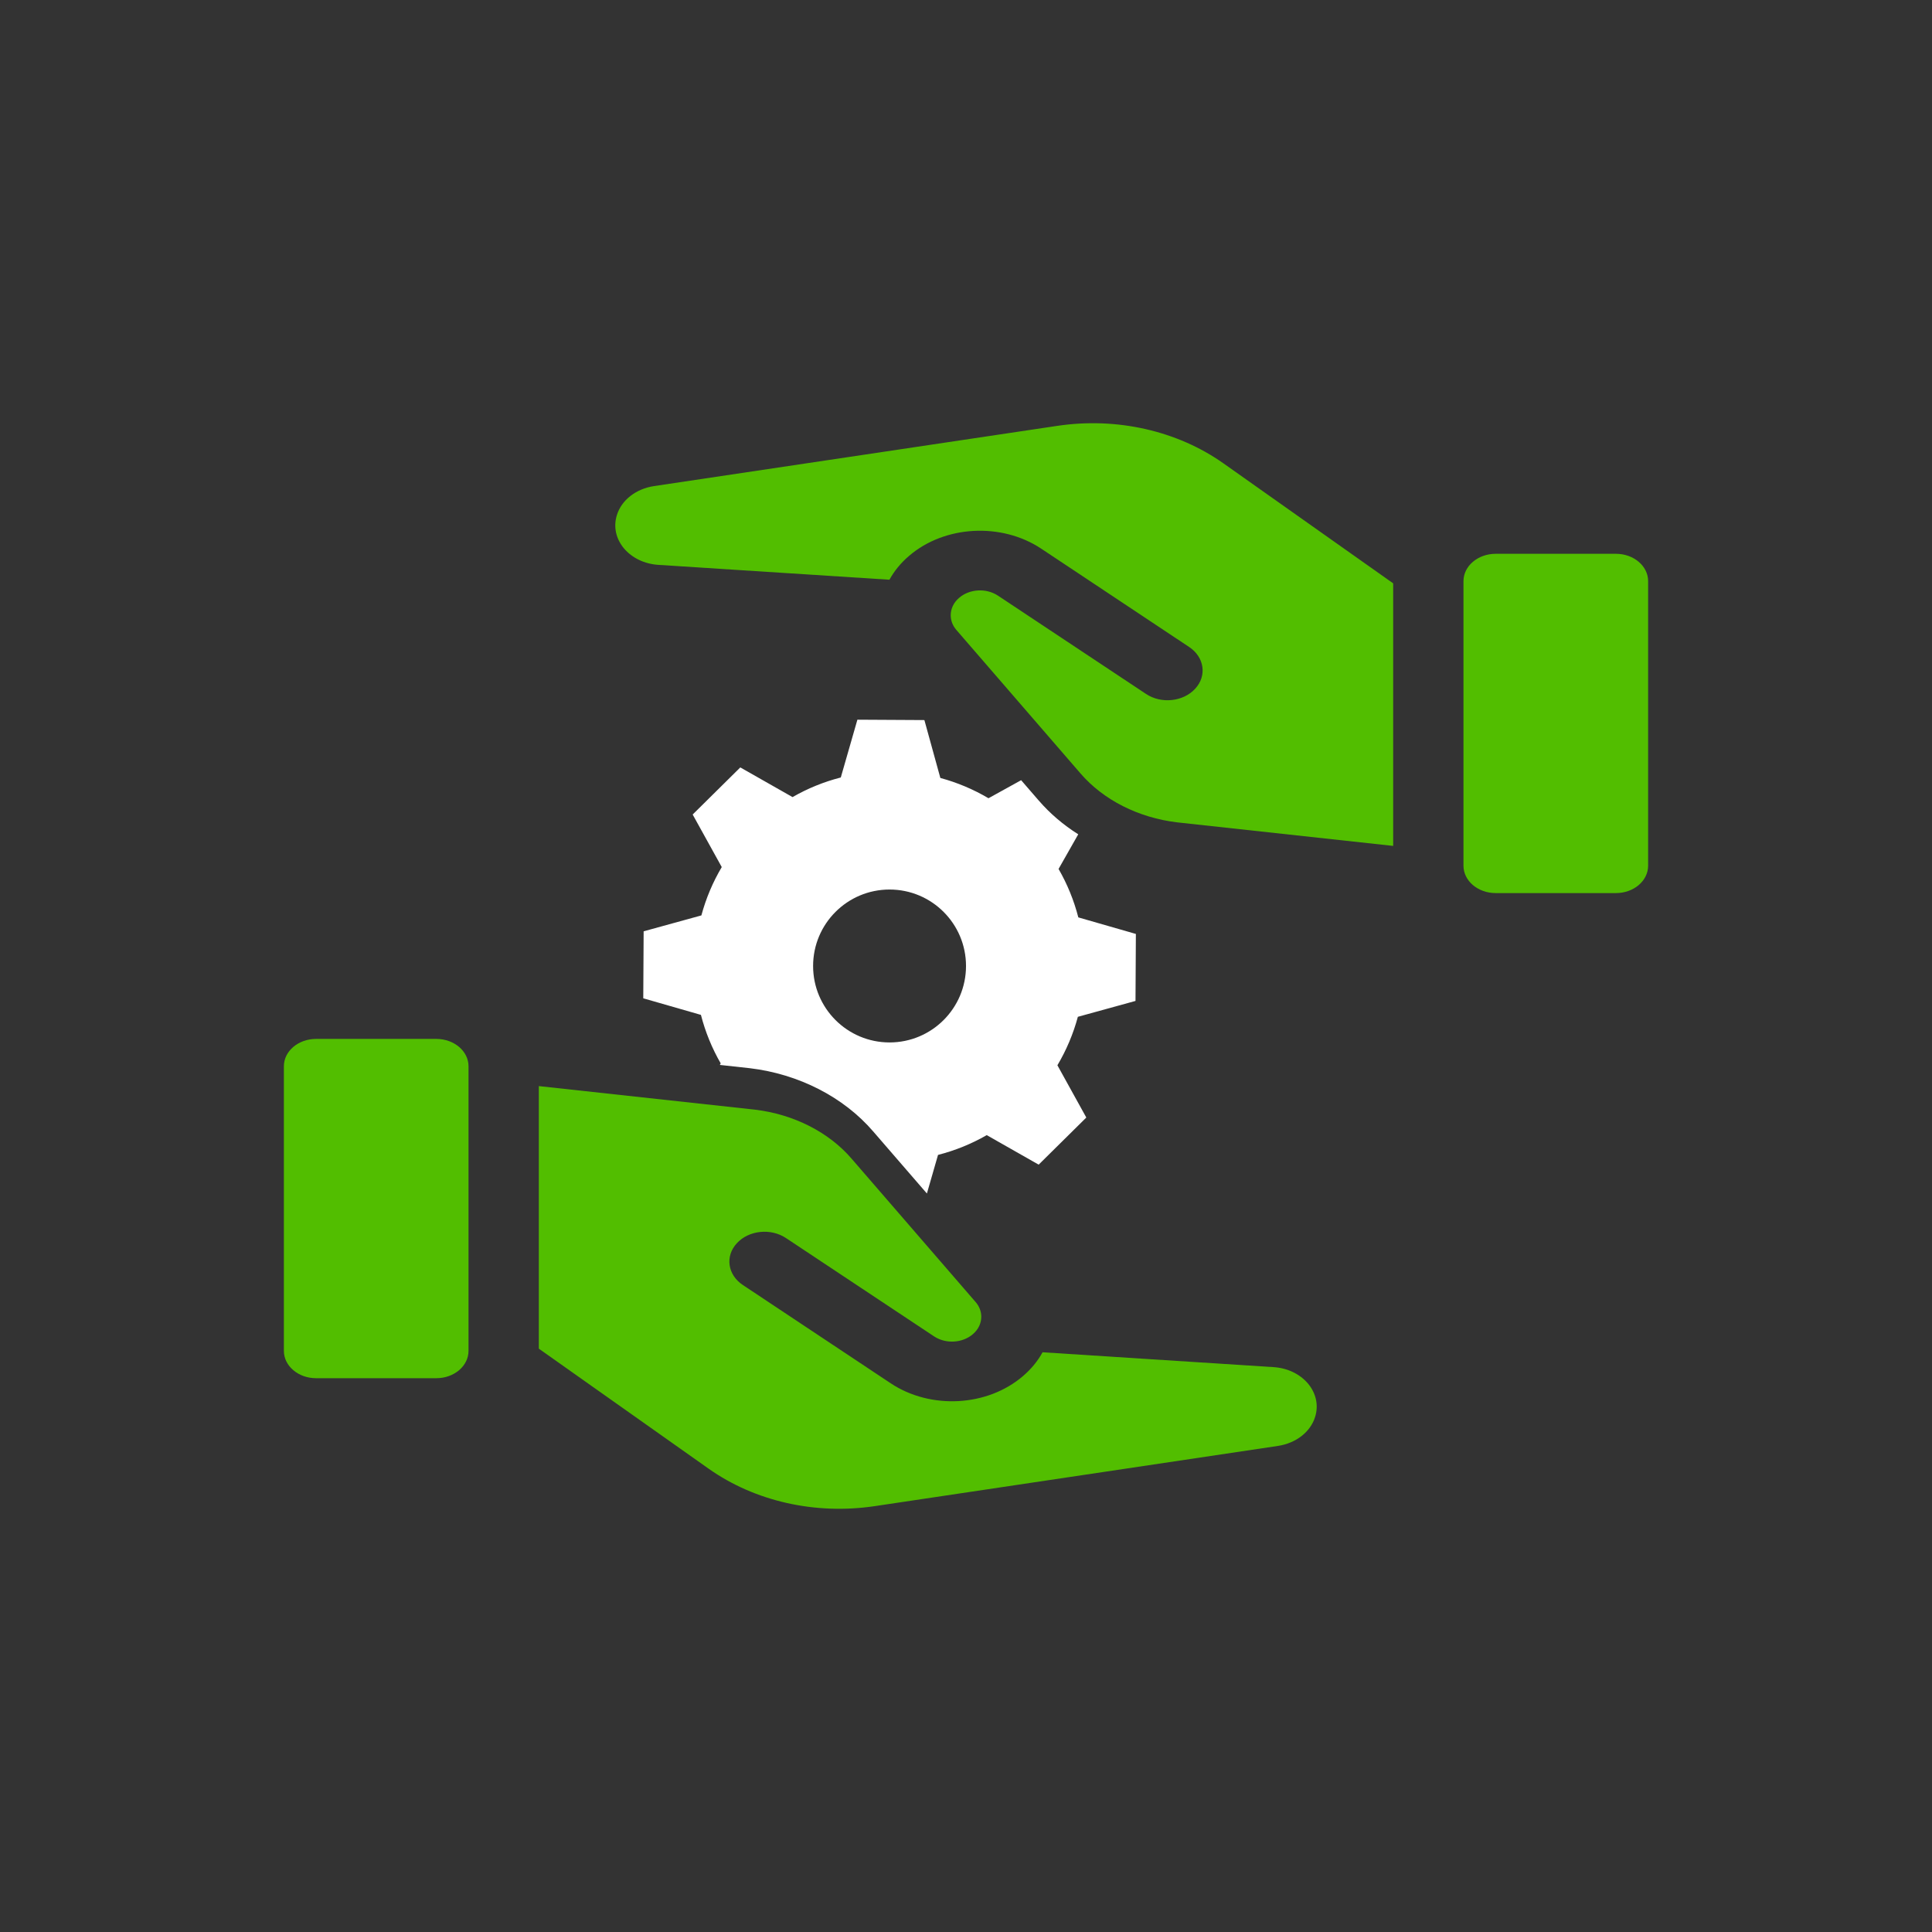 <?xml version="1.0" encoding="UTF-8"?><svg id="Calque_2" xmlns="http://www.w3.org/2000/svg" viewBox="0 0 722.71 722.71"><rect x="0" y="0" width="722.71" height="722.71" fill="#333333" stroke="none"/><defs><style>.cls-1{fill:#fff;}.cls-2{fill:#52be00;}.cls-3{fill:none;}</style></defs><g id="Calque_1-2"><g><path class="cls-1" d="m388.58,299.48l-6.6-7.63-12.21,6.75c-5.66-3.34-11.69-5.88-18.01-7.59l-5.97-21.65-25.06-.14-6.21,21.61c-6.34,1.63-12.39,4.09-18.05,7.34l-19.54-11.1-17.82,17.62,10.88,19.66c-3.36,5.67-5.91,11.73-7.62,18.08l-21.6,5.95-.14,25.06,21.57,6.2c1.64,6.37,4.12,12.45,7.4,18.14l-.33.58,11.25,1.23c18.26,2.18,35.06,10.79,46.1,23.63l20.11,23.24,4.16-14.44c6.4-1.64,12.51-4.11,18.22-7.4l19.43,11.04,17.82-17.62-10.81-19.55c3.37-5.69,5.94-11.77,7.65-18.13l21.56-5.94.14-25.06-21.53-6.19c-1.64-6.37-4.11-12.44-7.39-18.12l7.36-12.96c-5.58-3.52-10.58-7.77-14.75-12.61Zm-55.82,90.47c-15.79,0-28.6-12.8-28.6-28.6s12.8-28.6,28.6-28.6,28.6,12.8,28.6,28.6-12.8,28.6-28.6,28.6Z"/><g><g><path class="cls-2" d="m395.52,159.3l-150.86,22.53c-6.76,1.02-12.17,5.23-13.9,10.85-1.35,4.34-.38,8.81,2.63,12.44,3.08,3.64,7.74,5.87,13,6.19l86.32,5.55c1.8-3.25,4.21-6.25,7.36-8.93,13.3-11.42,34.56-12.57,49.44-2.68l55.3,36.76c5.71,3.77,6.76,10.79,2.26,15.64-4.44,4.85-12.7,5.74-18.41,1.91l-55.37-36.76c-4.36-2.87-10.59-2.55-14.5.83-2.11,1.79-3.15,4.15-3.15,6.51,0,1.91.67,3.83,2.1,5.49l46.43,53.67c8.57,9.96,21.71,16.59,36.14,18.32l80.84,8.81v-98.22s-63.56-44.93-63.56-44.93c-17.28-12.19-39.89-17.29-62.06-13.98Z"/><path class="cls-2" d="m547.45,217.39v106.46c0,5.65,5.39,10.23,12.04,10.23h44.99c6.65,0,12.04-4.58,12.04-10.23v-106.46c0-5.65-5.39-10.23-12.04-10.23h-44.99c-6.65,0-12.04,4.58-12.04,10.23Z"/></g><g><path class="cls-2" d="m327.19,563.41l150.86-22.53c6.76-1.02,12.17-5.23,13.9-10.85,1.35-4.34.38-8.81-2.63-12.44-3.08-3.64-7.74-5.87-13-6.19l-86.32-5.55c-1.8,3.25-4.21,6.25-7.36,8.93-13.3,11.42-34.56,12.57-49.44,2.68l-55.3-36.76c-5.71-3.77-6.76-10.79-2.26-15.64,4.44-4.85,12.7-5.74,18.41-1.91l55.37,36.76c4.36,2.87,10.59,2.55,14.5-.83,2.11-1.79,3.15-4.15,3.15-6.51,0-1.91-.67-3.83-2.1-5.49l-46.43-53.67c-8.57-9.96-21.71-16.59-36.14-18.32l-80.84-8.81v98.22s63.56,44.93,63.56,44.93c17.28,12.19,39.89,17.29,62.06,13.98Z"/><path class="cls-2" d="m175.26,505.32v-106.46c0-5.65-5.39-10.23-12.04-10.23h-44.99c-6.65,0-12.04,4.58-12.04,10.23v106.46c0,5.65,5.39,10.23,12.04,10.23h44.99c6.65,0,12.04-4.58,12.04-10.23Z"/></g></g></g><rect class="cls-3" width="722.71" height="722.71"/></g></svg>